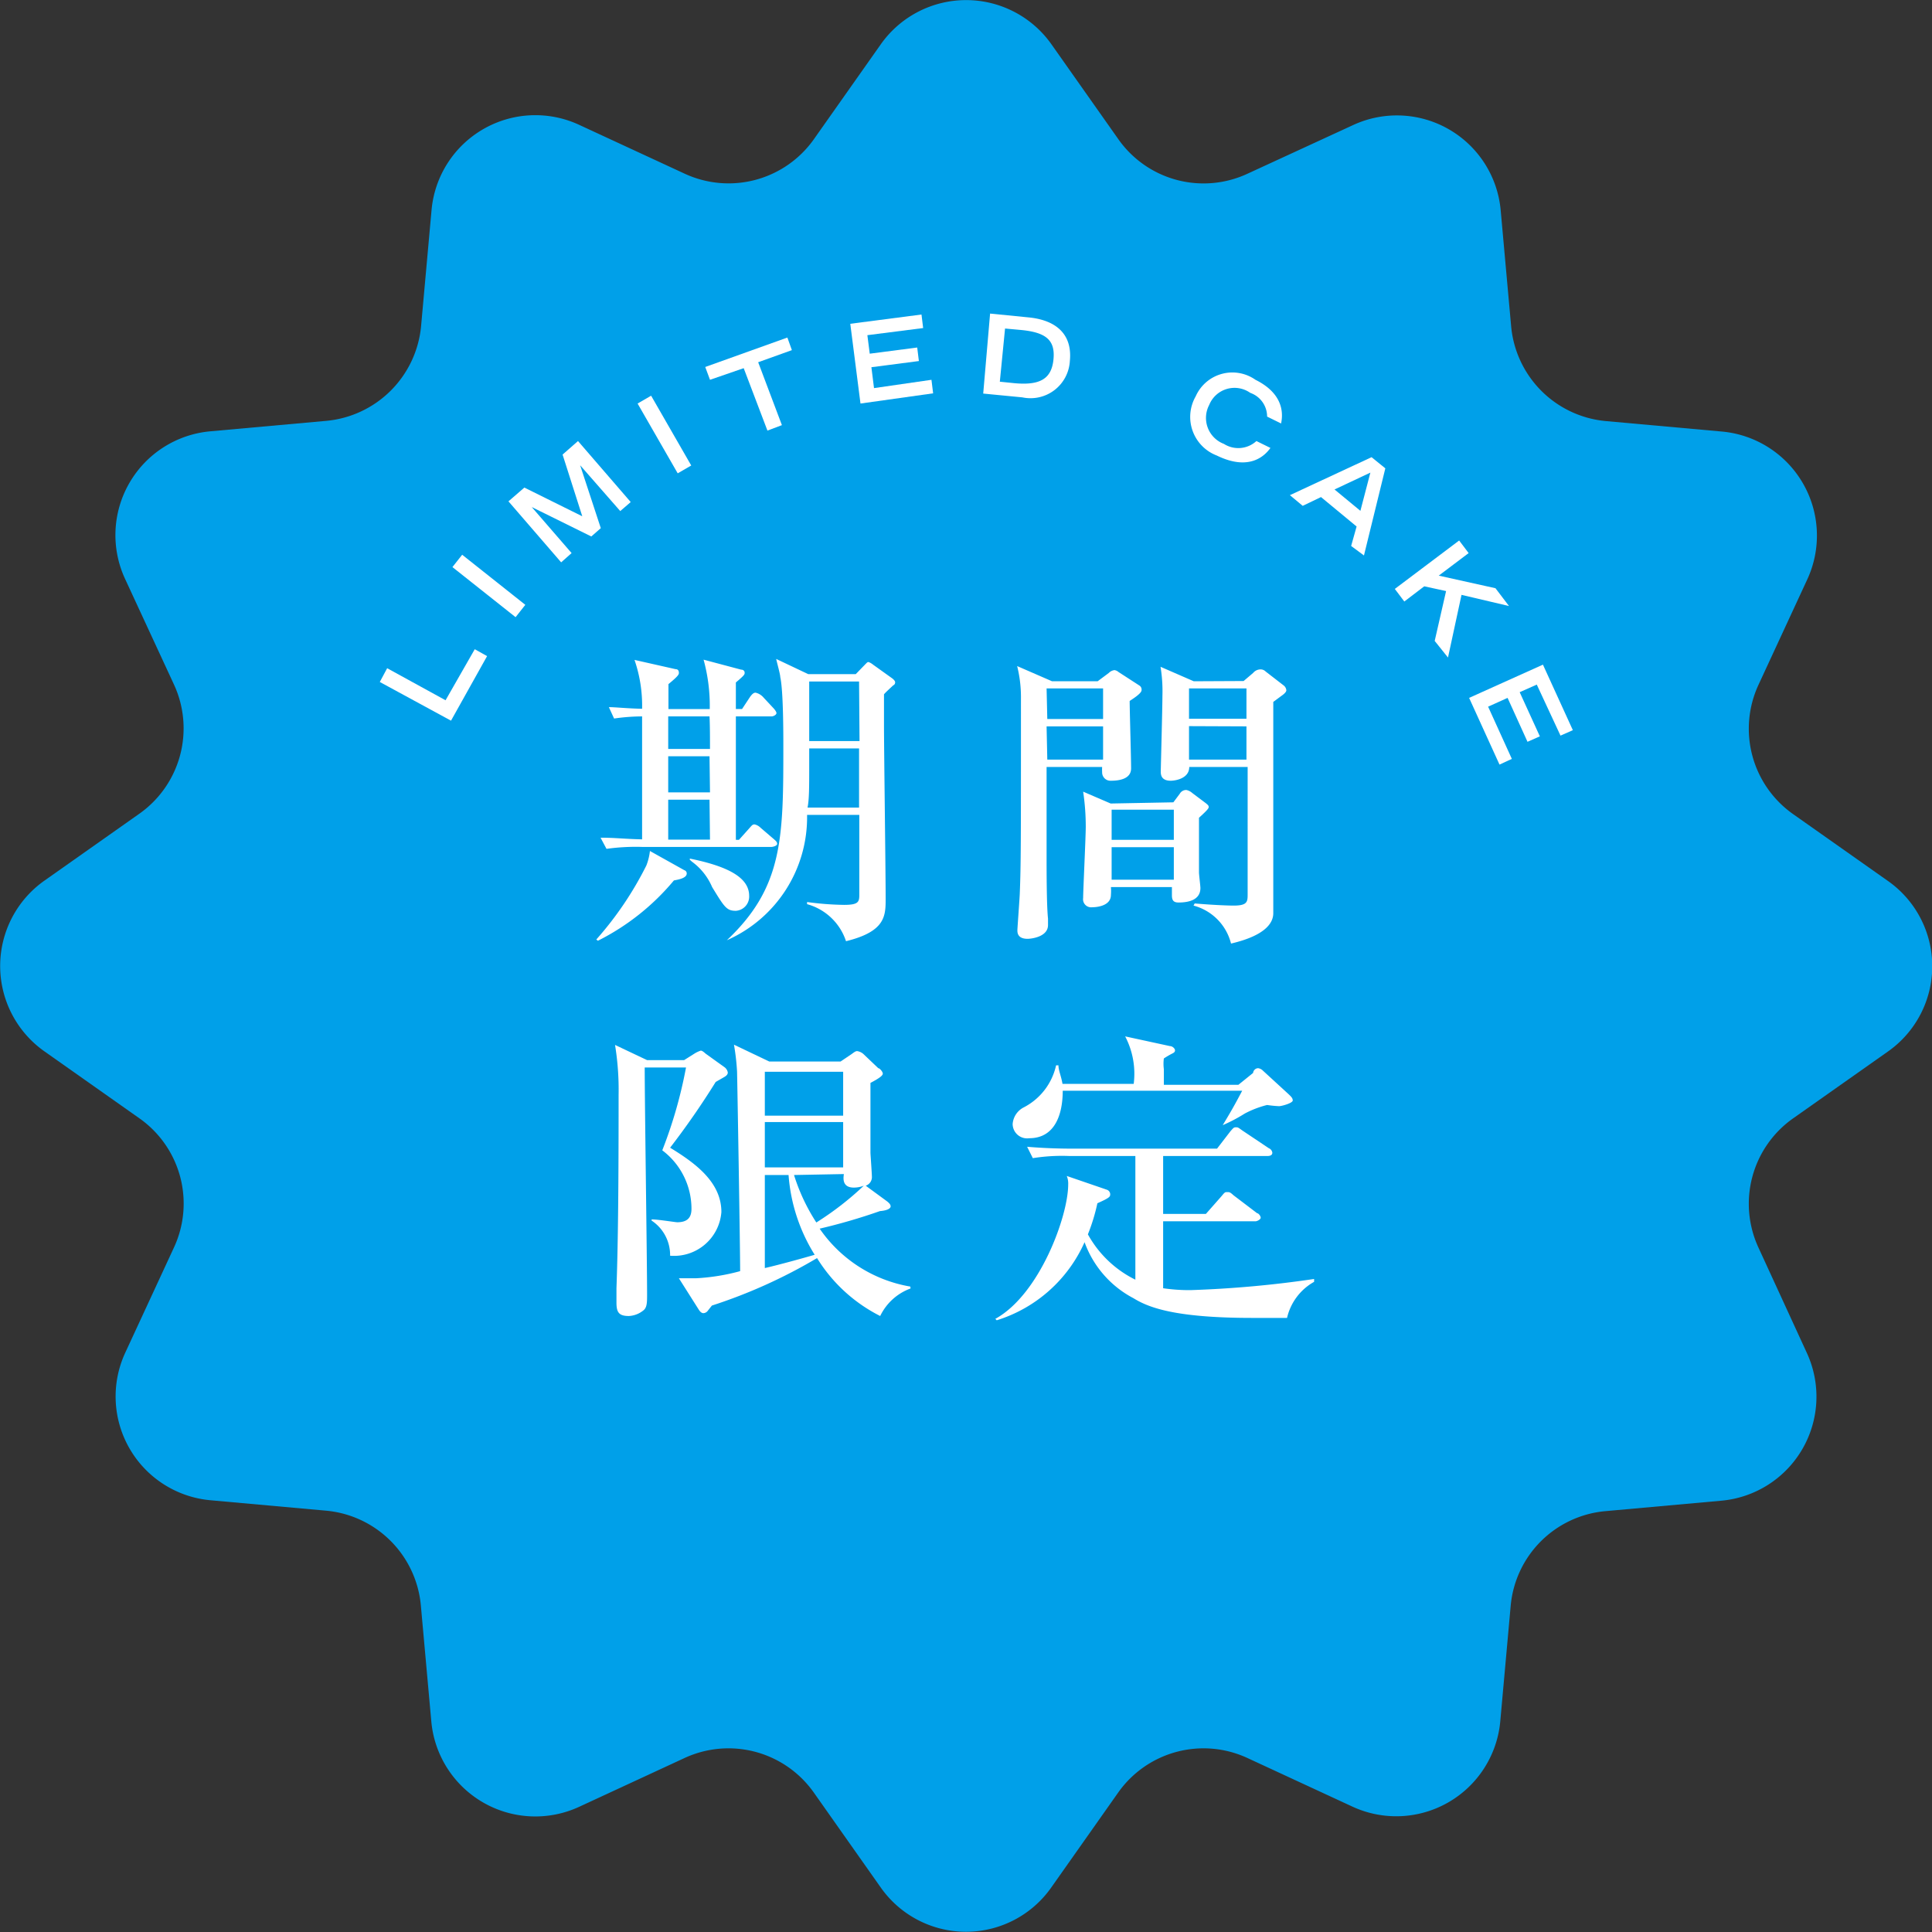 <svg xmlns="http://www.w3.org/2000/svg" viewBox="0 0 81.39 81.39"><rect x="0" y="0" width="81.39" height="81.39" fill="#333333" stroke="none"/><defs><style>.cls-1{fill:#00a0e9;}.cls-2{fill:#fff;}</style></defs><title>アセット 36</title><g id="レイヤー_2" data-name="レイヤー 2"><g id="レイヤー_1-2" data-name="レイヤー 1"><path class="cls-1" d="M44.29,1.86l2.82,4a4.39,4.39,0,0,0,5.44,1.46L57,5.27a4.39,4.39,0,0,1,6.22,3.59l.44,4.88a4.41,4.41,0,0,0,4,4l4.88.44a4.4,4.4,0,0,1,3.6,6.22l-2.06,4.45a4.4,4.4,0,0,0,1.45,5.44l4,2.82a4.39,4.39,0,0,1,0,7.19l-4,2.82a4.4,4.4,0,0,0-1.45,5.44L76.12,57a4.4,4.4,0,0,1-3.6,6.22l-4.88.44a4.4,4.4,0,0,0-4,4l-.44,4.88A4.4,4.4,0,0,1,57,76.12l-4.45-2.06a4.4,4.4,0,0,0-5.44,1.45l-2.82,4a4.39,4.39,0,0,1-7.19,0l-2.82-4a4.4,4.4,0,0,0-5.44-1.45l-4.45,2.06a4.4,4.4,0,0,1-6.22-3.6l-.44-4.88a4.41,4.41,0,0,0-4-4l-4.88-.44A4.39,4.39,0,0,1,5.27,57l2.06-4.45a4.39,4.39,0,0,0-1.46-5.44l-4-2.82a4.4,4.4,0,0,1,0-7.19l4-2.82a4.4,4.4,0,0,0,1.46-5.44L5.27,24.39a4.39,4.39,0,0,1,3.59-6.22l4.88-.44a4.42,4.42,0,0,0,4-4l.44-4.88a4.39,4.39,0,0,1,6.22-3.59l4.45,2.06a4.4,4.4,0,0,0,5.44-1.46l2.82-4A4.4,4.4,0,0,1,44.29,1.86Z"/><path class="cls-2" d="M28.39,37.09a10,10,0,0,1-3.2,2.54l-.07-.05a14.37,14.37,0,0,0,2.11-3.12,2.44,2.44,0,0,0,.15-.61l1.45.81a.14.14,0,0,1,.1.14C28.93,37,28.55,37.06,28.39,37.09Zm4.09-1.41H27.09a8.93,8.93,0,0,0-1.54.08l-.25-.47c.63,0,.93.05,1.75.07,0-.55,0-3.54,0-3.9,0-.76,0-1,0-1.28a8.34,8.34,0,0,0-1.18.09l-.22-.48c.28,0,.68.05,1.4.07a5.92,5.92,0,0,0-.32-2.06l1.73.39c.12,0,.14.09.14.16s-.05.15-.44.47c0,.28,0,.49,0,1.05h1.74a7.34,7.34,0,0,0-.26-2.08l1.58.42c.1,0,.15.06.15.13s0,.1-.37.41c0,.18,0,.89,0,1.12h.26l.35-.53c.05-.06.12-.16.22-.16a.63.63,0,0,1,.34.21l.42.45s.12.13.12.2-.12.14-.21.14H31v2c0,.9,0,2.3,0,3.2h.13l.43-.48c.13-.15.15-.17.23-.17a.52.52,0,0,1,.25.14l.56.48c.09.08.14.12.14.2S32.57,35.68,32.48,35.68Zm-2.59-5.5H28.15v1.37h1.76C29.91,31.17,29.91,30.55,29.89,30.18Zm0,1.68H28.15v1.52h1.76Zm0,1.83H28.15v1.68h1.76ZM31,38.37c-.39,0-.48-.15-1-1a2.57,2.57,0,0,0-.85-1.07l-.09-.08,0-.05c1.73.35,2.5.85,2.5,1.57A.6.6,0,0,1,31,38.37Zm6.64-9.51c-.06.06-.35.32-.4.39,0,.57,0,1,0,1.31,0,1,.07,6.13.07,7.29,0,.73,0,1.39-1.67,1.8A2.39,2.39,0,0,0,34,38.09V38a12.48,12.48,0,0,0,1.56.12c.61,0,.64-.13.64-.43V34.33H34a5.66,5.66,0,0,1-3.38,5.28v0C33,37.37,33,35.28,33,31.39c0-.44,0-2.3-.13-2.87,0-.12-.15-.64-.17-.76l1.35.64h2l.31-.32c.16-.16.17-.19.23-.19a.65.65,0,0,1,.19.11l.81.58s.12.09.12.16S37.68,28.83,37.66,28.86Zm-1.45,2.67H34.09c0,.11,0,.64,0,.76,0,.87,0,1.38-.07,1.73h2.17Zm0-2.82H34.09v2.51h2.12Z"/><path class="cls-2" d="M48,28.88a.2.2,0,0,1,.09.2c0,.14-.43.4-.5.45,0,.4.06,2.38.06,2.84s-.53.52-.85.52a.35.35,0,0,1-.37-.36,1.92,1.92,0,0,1,0-.22H44.09c0,1.25,0,2.7,0,3.75,0,.61,0,2.08.06,2.64,0,.14,0,.23,0,.27,0,.51-.73.58-.86.58-.43,0-.43-.27-.43-.36s.09-1.29.1-1.53c.05-1.26.05-2,.05-8.23a5.4,5.4,0,0,0-.16-1.37l1.47.64h1.92l.47-.35a.41.41,0,0,1,.24-.12.34.34,0,0,1,.17.08Zm-3.88,1.41h2.35V29H44.09Zm0,1.71h2.35V30.6H44.09Zm5.31,1.8.27-.36a.31.31,0,0,1,.28-.16.55.55,0,0,1,.25.13l.56.42c.1.08.13.11.13.17s-.09.16-.41.45c0,.81,0,1.71,0,2.3,0,.1.06.57.06.66,0,.52-.53.61-.92.61-.21,0-.28-.09-.28-.3s0-.27,0-.35H46.8a2,2,0,0,1,0,.33c0,.52-.74.52-.79.52a.34.34,0,0,1-.38-.39c0-.32.11-2.57.11-3a9.86,9.86,0,0,0-.11-1.48l1.16.5Zm-2.6.31v1.27h2.62V34.11Zm0,1.58v1.37h2.62V35.69Zm5.56-7,.4-.34a.41.41,0,0,1,.32-.15.3.3,0,0,1,.21.09l.75.58a.29.29,0,0,1,.12.21c0,.06-.07.14-.2.23l-.35.26c0,.81,0,8.55,0,8.9s-.24.92-1.78,1.28a2.21,2.21,0,0,0-1.58-1.6l.05-.09c.95.08,1.51.09,1.64.09.59,0,.59-.17.59-.49V32.31H50.1c0,.5-.61.58-.78.58-.42,0-.42-.28-.42-.39s.07-2.68.07-3.19a6.34,6.34,0,0,0-.08-1.22l1.4.61ZM50.09,29v1.28h2.42V29Zm0,1.59V32h2.42V30.6Z"/><path class="cls-2" d="M28.82,44.66l.46-.29a1.28,1.28,0,0,1,.24-.11c.06,0,.13.06.21.13l.78.56a.35.35,0,0,1,.15.23c0,.08-.05.14-.18.21l-.33.19a33.61,33.61,0,0,1-1.92,2.77c1.1.67,2.16,1.47,2.16,2.71a2,2,0,0,1-2.16,1.84,1.74,1.74,0,0,0-.78-1.48v-.05c.27,0,1,.12,1.08.12.42,0,.6-.19.6-.56a3.08,3.08,0,0,0-1.23-2.47,19.15,19.15,0,0,0,1-3.49H27.16c0,1.52.1,8.21.1,9.57,0,.3,0,.53-.14.65a1.05,1.05,0,0,1-.63.25c-.42,0-.52-.16-.52-.56,0-.13,0-.4,0-.61.07-1.93.09-4.45.09-8.15a11.77,11.77,0,0,0-.15-2.1l1.35.64Zm9.54,9.62a2.29,2.29,0,0,0-1.28,1.16A6.64,6.64,0,0,1,34.42,53a21.82,21.82,0,0,1-4.43,2l-.19.24a.24.24,0,0,1-.17.08c-.07,0-.14-.06-.2-.16l-.83-1.31c.23,0,.46,0,.72,0a8.76,8.76,0,0,0,1.86-.3c0-1.07-.12-8.1-.13-8.41a9.49,9.49,0,0,0-.13-1.13l1.49.71h3l.46-.31c.11-.08.17-.13.24-.13a.52.52,0,0,1,.26.12L37,45c.06,0,.19.15.19.23s-.14.19-.52.39c0,.42,0,2.47,0,2.94,0,.06.06.88.06,1a.38.38,0,0,1-.26.39l.9.66c.1.08.15.14.15.21s-.09.17-.45.2a24.39,24.39,0,0,1-2.54.74,5.82,5.82,0,0,0,3.82,2.44Zm-6.14-9.13V47h3.3V45.15Zm0,2.12v1.91h3.3V47.27Zm0,6.15c.62-.14,1.8-.47,2.1-.56a7.34,7.34,0,0,1-1.1-3.36h-1Zm1.23-3.92a8.09,8.09,0,0,0,.94,2,12.77,12.77,0,0,0,2-1.55,1.16,1.16,0,0,1-.42.08c-.51,0-.44-.42-.42-.57Z"/><path class="cls-2" d="M54.22,55.52c-.44,0-.84,0-1.47,0-3.32,0-4.4-.46-5-.83a4.32,4.32,0,0,1-2.06-2.36,6,6,0,0,1-3.7,3.29l-.06-.06C43.8,54.53,45,51.23,45,49.9a.84.84,0,0,0-.06-.36l1.69.58a.21.21,0,0,1,.14.18c0,.11,0,.15-.54.39A8,8,0,0,1,45.83,52a4.61,4.61,0,0,0,2,1.91V48.7H45.06a7.74,7.74,0,0,0-1.55.09l-.24-.48c.69.06,1.36.08,2,.08h6l.57-.74c.11-.12.13-.16.22-.16s.09,0,.27.13l1.12.75a.24.24,0,0,1,.15.19c0,.13-.14.14-.22.14H49v2.44h1.8l.67-.76c.13-.16.14-.16.23-.16s.12,0,.26.13l1,.76c.06,0,.15.12.15.19s-.15.15-.22.15H49v2.82a7.63,7.63,0,0,0,1.14.08,45.82,45.82,0,0,0,5.22-.47V54A2.34,2.34,0,0,0,54.22,55.52Zm-.34-8.92a4.64,4.64,0,0,1-.5-.05,4.13,4.13,0,0,0-.94.36,6.84,6.84,0,0,1-.93.49l0,0c.32-.53.5-.84.82-1.45H44.77c0,1-.33,2-1.41,2a.61.61,0,0,1-.7-.6.86.86,0,0,1,.47-.7,2.63,2.63,0,0,0,1.36-1.77h.1c0,.22.11.43.17.78h3a3.39,3.39,0,0,0-.36-2l1.89.41c.1,0,.21.1.21.18s-.07.11-.15.15a3.65,3.65,0,0,0-.32.19,1.72,1.72,0,0,0,0,.45v.66h3.14l.62-.5A.22.22,0,0,1,53,45a.35.35,0,0,1,.2.1l1.09,1c.08.08.17.15.17.26S54,46.6,53.88,46.6Z"/><path class="cls-2" d="M16,28.73l.31-.58,2.46,1.35L20,27.35l.52.29L19,30.36Z"/><path class="cls-2" d="M19.06,23.89l.41-.52,2.66,2.11-.41.52Z"/><path class="cls-2" d="M22.4,21.36h0l1.68,1.94-.44.39-2.22-2.57.67-.58,2.44,1.21-.83-2.6.65-.57,2.22,2.57-.44.38L24.44,19.6h0l.87,2.65-.4.35Z"/><path class="cls-2" d="M26.86,17l.57-.33,1.69,2.94-.57.33Z"/><path class="cls-2" d="M31.33,15.51,29.91,16l-.2-.54,3.46-1.24.19.53-1.42.51,1,2.65-.61.23Z"/><path class="cls-2" d="M35.82,13.64l3-.39.07.57-2.35.3.1.78,2-.26.07.57-2,.26.11.88L39.24,16l.07.57L36.25,17Z"/><path class="cls-2" d="M41.71,13.21l1.61.16c1.07.1,1.87.63,1.75,1.84a1.66,1.66,0,0,1-2,1.53l-1.65-.16Zm1,2.93c1.12.11,1.59-.19,1.67-1S44.07,14,43,13.9l-.66-.06-.22,2.24Z"/><path class="cls-2" d="M53.52,18.87c-.22.31-.87,1-2.26.32a1.74,1.74,0,0,1-.89-2.49A1.69,1.69,0,0,1,52.89,16c1.35.67,1.11,1.65,1.08,1.84l-.59-.29a1.06,1.06,0,0,0-.71-1,1.15,1.15,0,0,0-1.73.51,1.17,1.17,0,0,0,.62,1.64,1.13,1.13,0,0,0,1.37-.12Z"/><path class="cls-2" d="M57.78,19.26l.58.47-.9,3.67L56.92,23l.23-.82-1.5-1.24-.77.37-.54-.45Zm-.47,2.26.42-1.61-1.51.71Z"/><path class="cls-2" d="M61.47,22.77l.4.53-1.26.95,2.39.53.57.75-2-.47L61,27.7,60.44,27l.48-2.1L60,24.7l-.84.64-.4-.53Z"/><path class="cls-2" d="M65,28l1.26,2.76-.52.23-1-2.15-.72.32.85,1.86-.52.23-.84-1.85-.82.37,1,2.2-.52.24-1.28-2.81Z"/></g></g></svg>